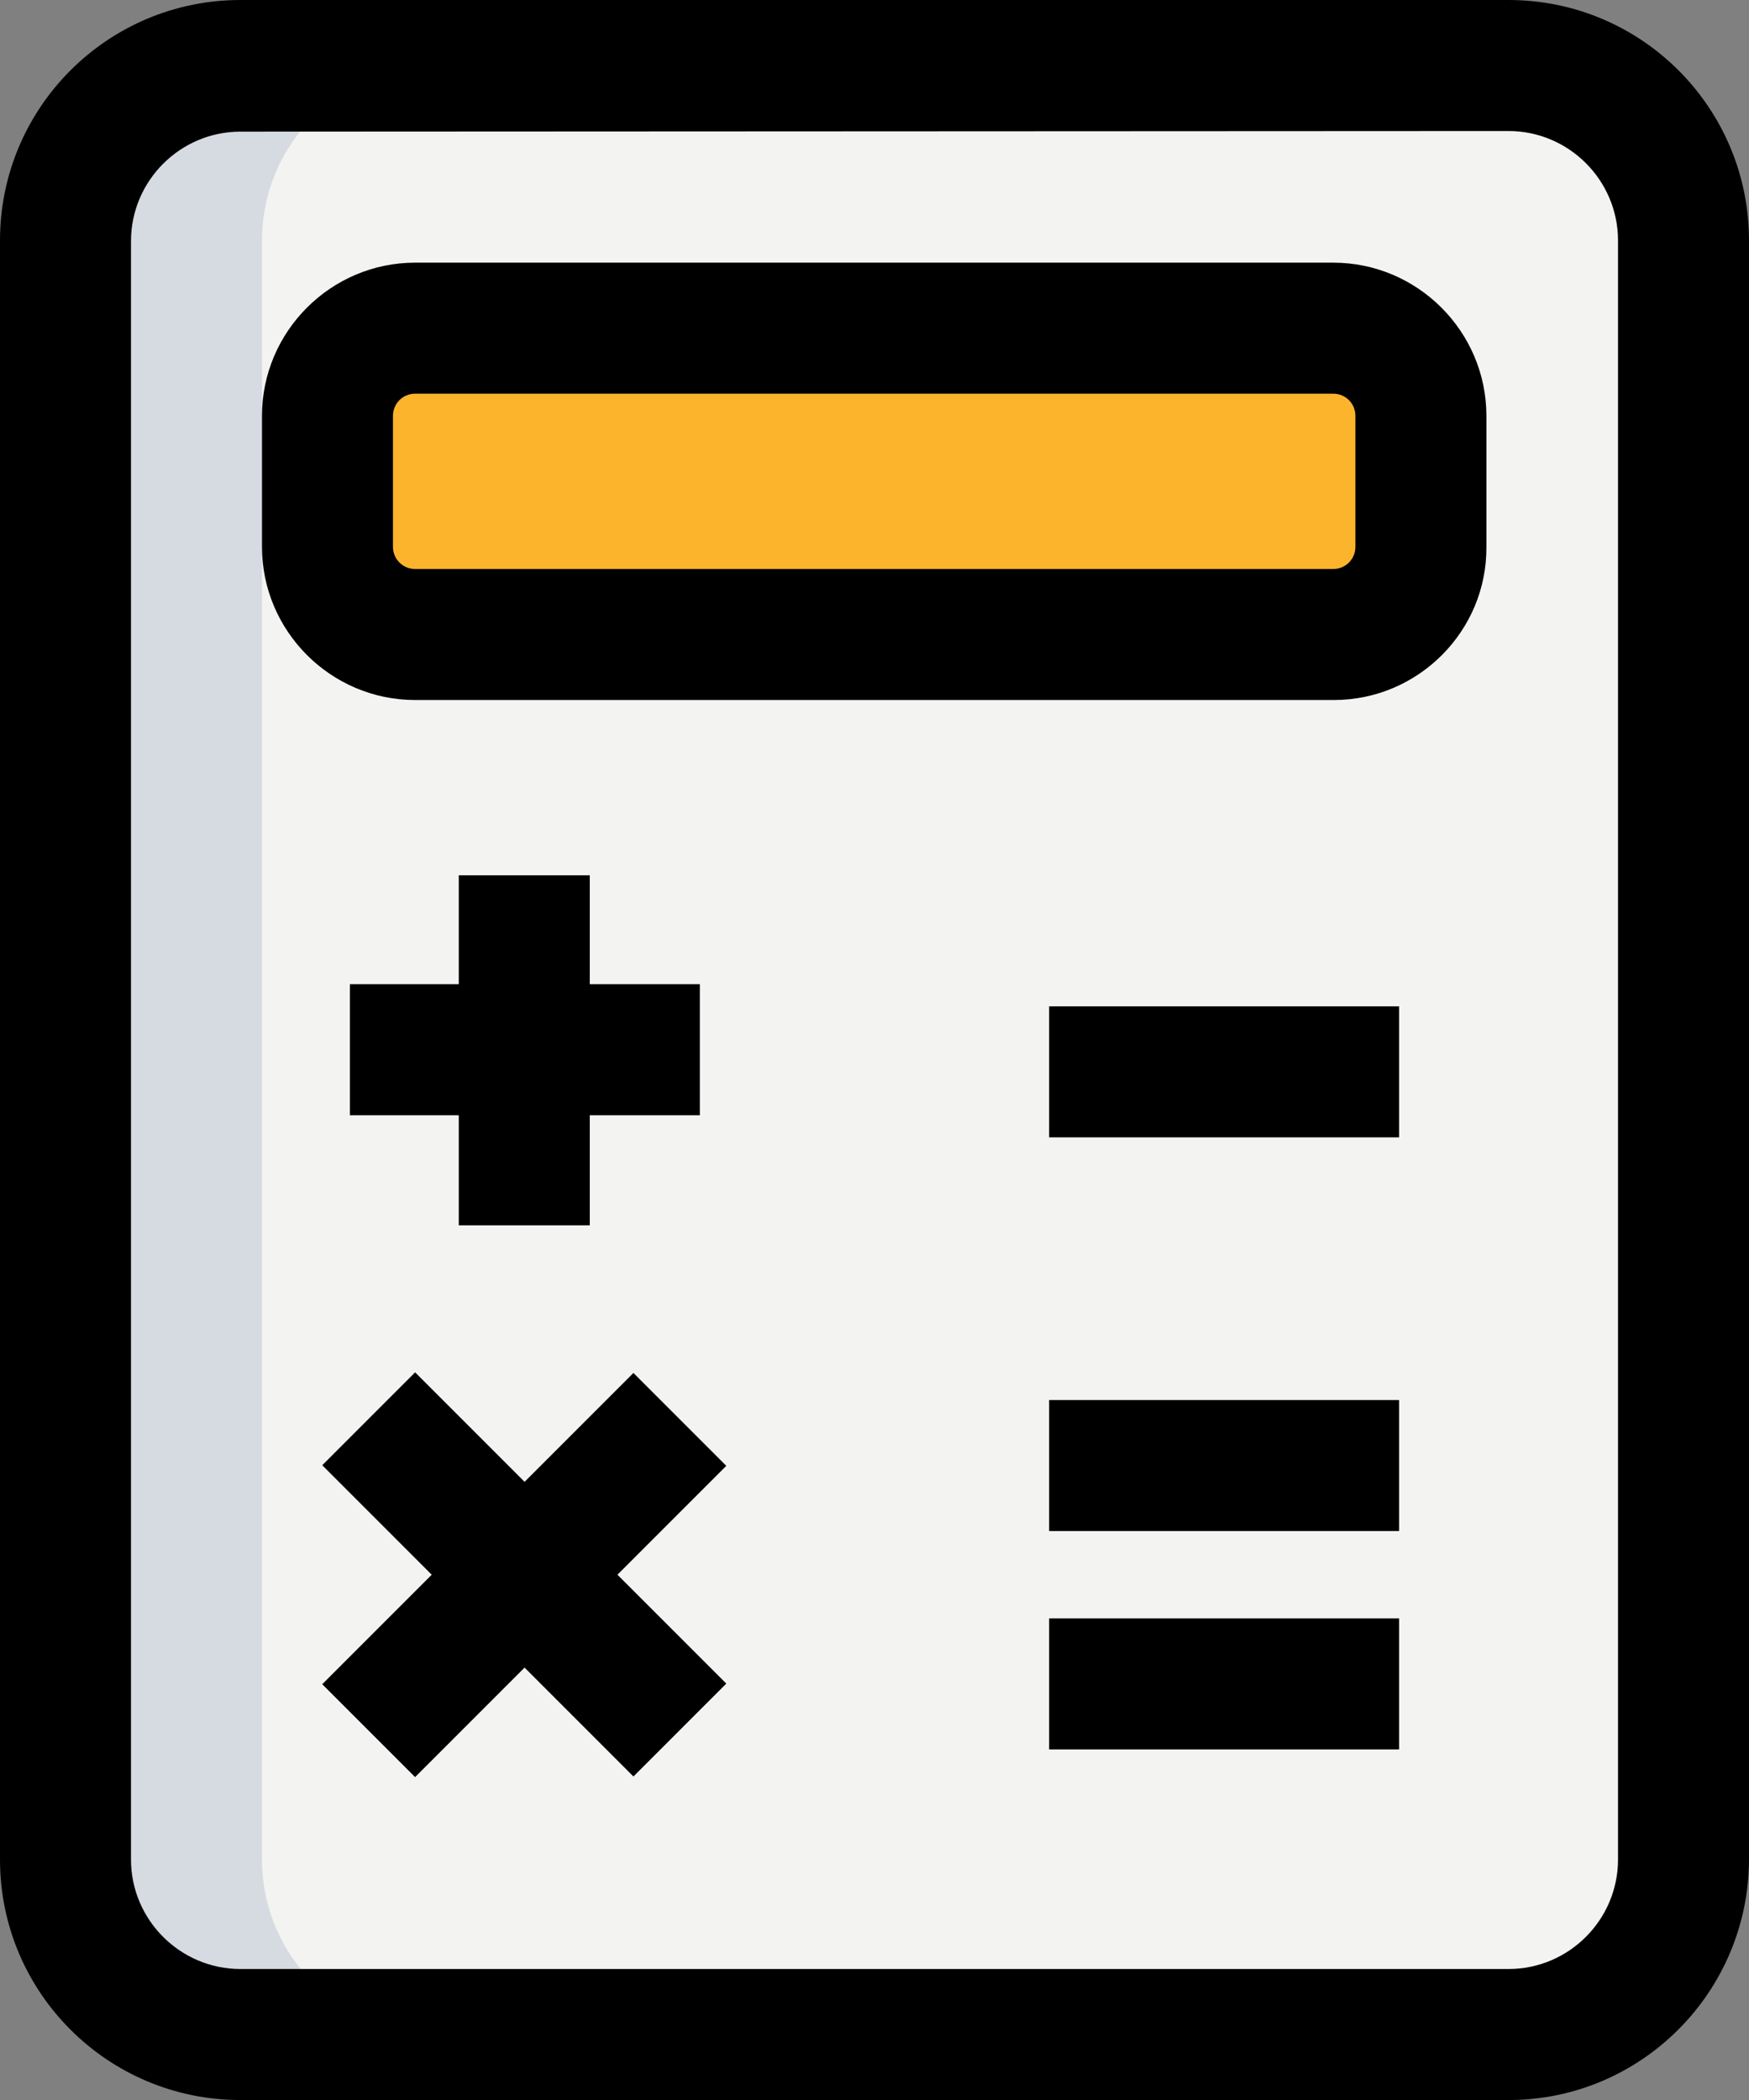 <svg xmlns="http://www.w3.org/2000/svg" width="284.4" height="341.4"><rect width="100%" height="100%" fill="#808080" stroke="none"/><path fill="#f3f3f1" d="M245.3 330.7H39.1c-15.7 0-28.4-12.7-28.4-28.4V39.1c0-15.7 12.7-28.4 28.4-28.4h206.2c15.7 0 28.4 12.7 28.4 28.4v263.1c.1 15.8-12.7 28.5-28.4 28.5z"/><path fill="#fcb42d" d="M216.9 103.1H67.5c-7.9 0-14.2-6.4-14.2-14.2V67.6c0-7.9 6.4-14.2 14.2-14.2h149.3c7.9 0 14.2 6.4 14.2 14.2v21.3c.1 7.9-6.3 14.2-14.1 14.2z"/><path fill="#d5dbe1" d="M42.6 302.3V39.1c0-15.7 12.7-28.4 28.4-28.4H39c-15.7 0-28.4 12.7-28.4 28.4v263.1c0 15.7 12.7 28.4 28.4 28.4h32c-15.6.1-28.4-12.6-28.4-28.3z"/><path d="M245.3 341.4H39.1C17.5 341.4 0 323.9 0 302.3V39.1C0 17.5 17.5 0 39.1 0h206.2c21.6 0 39.1 17.5 39.1 39.1v263.1c0 21.6-17.5 39.2-39.1 39.2zM39.1 21.4c-9.8 0-17.8 8-17.8 17.8v263.1c0 9.8 8 17.8 17.8 17.8h206.2c9.8 0 17.8-8 17.8-17.8V39.1c0-9.8-8-17.8-17.8-17.8l-206.2.1zm177.8 92.4H67.5c-13.7 0-24.9-11.2-24.9-24.9V67.6c0-13.7 11.2-24.9 24.9-24.9h149.3c13.7 0 24.9 11.2 24.9 24.9v21.3c.1 13.7-11.1 24.9-24.8 24.9zM67.5 64c-2 0-3.6 1.6-3.6 3.6v21.3c0 2 1.6 3.6 3.6 3.6h149.3c2 0 3.6-1.6 3.6-3.6V67.6c0-2-1.6-3.6-3.6-3.6H67.5zm7.1 78.3h21.3v56.9H74.6v-56.9z"/><path d="M56.9 160h56.9v21.3H56.9V160zm113.7 3.6h56.9v21.3h-56.9v-21.3zm0 64h56.9v21.3h-56.9v-21.3zm0 35.5h56.9v21.3h-56.9v-21.3zM52.4 273.8l50.6-50.6 15.1 15.1-50.6 50.6-15.1-15.1z"/><path d="m52.4 238.2 15.1-15.1 50.6 50.6-15.1 15.1-50.6-50.6z"/></svg>